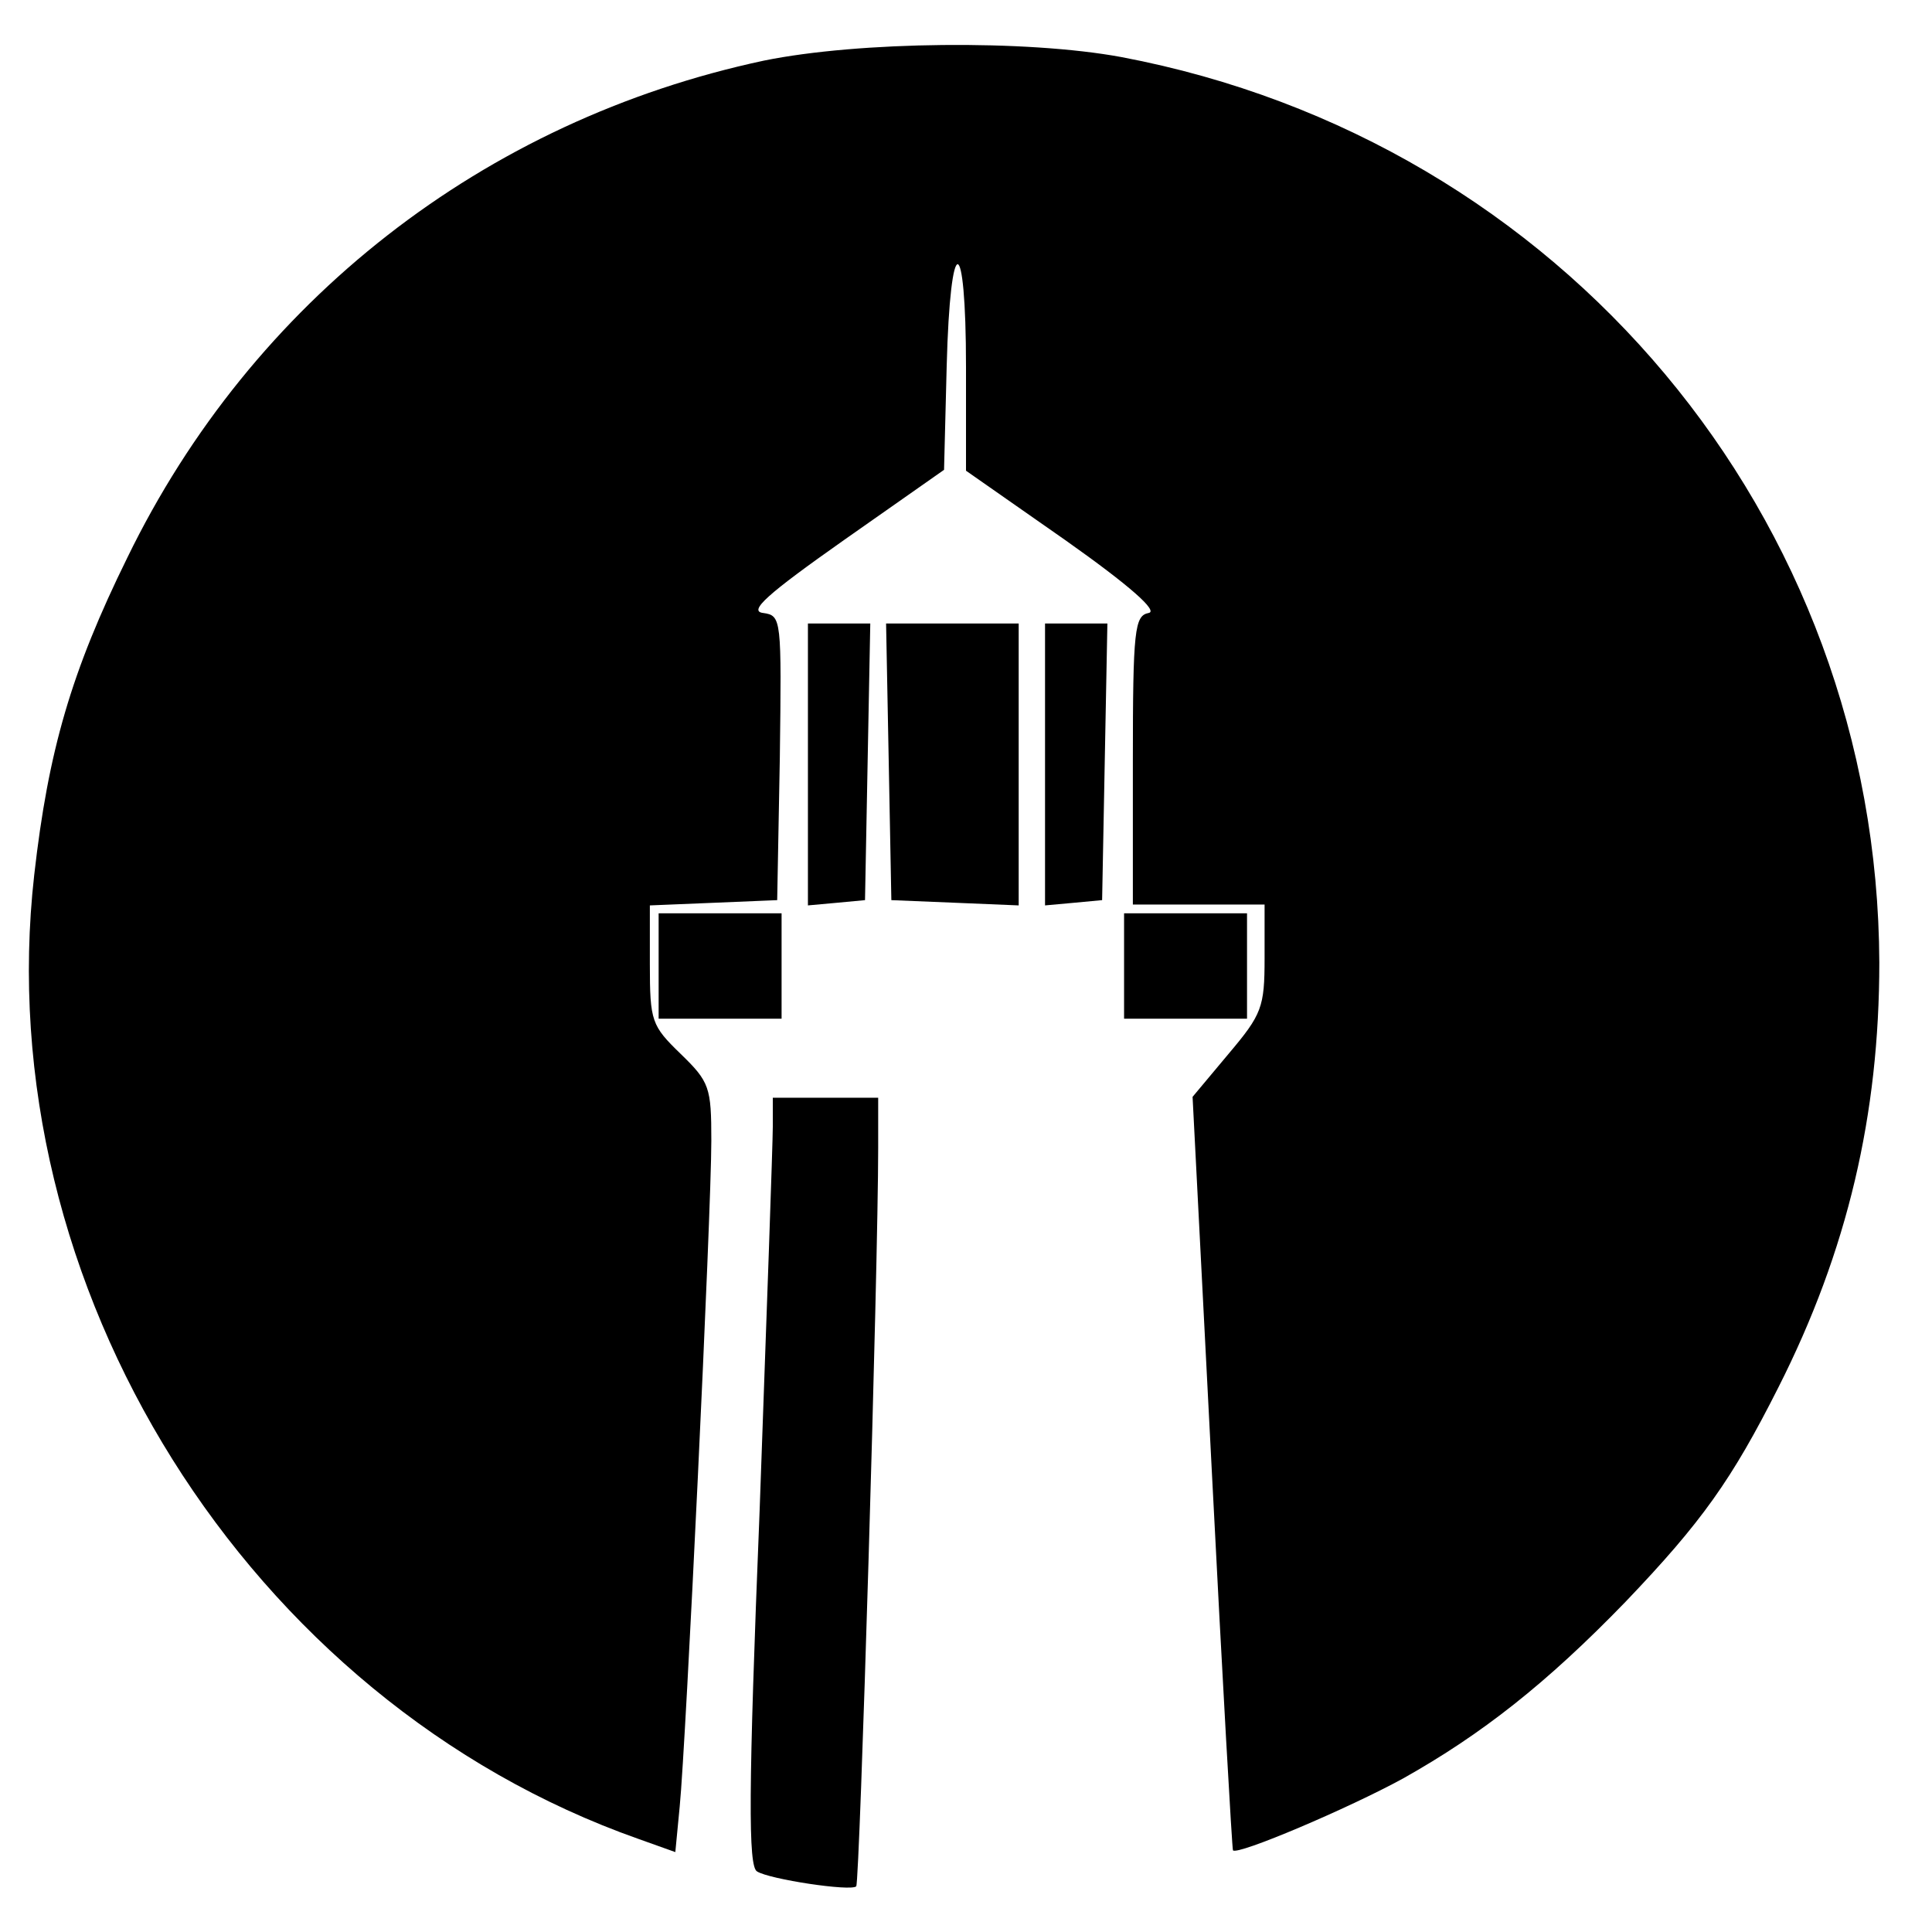 <?xml version="1.0" standalone="no"?>
<!DOCTYPE svg PUBLIC "-//W3C//DTD SVG 20010904//EN"
 "http://www.w3.org/TR/2001/REC-SVG-20010904/DTD/svg10.dtd">
<svg version="1.0" xmlns="http://www.w3.org/2000/svg"
 width="220pt" height="220pt" viewBox="0 0 220 220"
 preserveAspectRatio="xMidYMid meet">
<g transform="translate(0,220) scale(0.1,-0.1)"
fill="#000000" stroke="none">
<path d="M870 2131 c-319 -68 -583 -274 -725 -566 -64 -130 -90 -220 -106
-361 -53 -468 243 -941 688 -1098 l42 -15 5 52 c7 70 36 676 36 758 0 61 -2
67 -35 99 -33 32 -35 37 -35 102 l0 67 73 3 72 3 3 162 c2 159 2 162 -19 165
-17 2 4 21 92 83 l114 80 3 118 c4 155 22 155 22 -1 l0 -118 113 -79 c75 -53
106 -81 95 -83 -16 -3 -18 -19 -18 -168 l0 -164 75 0 75 0 0 -61 c0 -56 -3
-64 -41 -109 l-41 -49 22 -428 c12 -235 23 -429 24 -430 5 -6 132 48 194 82
89 50 163 108 253 201 87 91 121 139 174 244 79 156 115 311 115 484 -2 507
-361 936 -863 1031 -108 20 -299 18 -407 -4z"/>
<path d="M920 1329 l0 -160 33 3 32 3 3 158 3 157 -36 0 -35 0 0 -161z"/>
<path d="M1012 1333 l3 -158 73 -3 72 -3 0 161 0 160 -75 0 -76 0 3 -157z"/>
<path d="M1190 1329 l0 -160 33 3 32 3 3 158 3 157 -36 0 -35 0 0 -161z"/>
<path d="M750 1100 l0 -60 70 0 70 0 0 60 0 60 -70 0 -70 0 0 -60z"/>
<path d="M1280 1100 l0 -60 70 0 70 0 0 60 0 60 -70 0 -70 0 0 -60z"/>
<path d="M880 917 c0 -18 -7 -215 -15 -437 -13 -322 -13 -405 -3 -411 14 -9
107 -23 113 -17 4 4 25 703 25 841 l0 57 -60 0 -60 0 0 -33z"/>
</g>
</svg>
